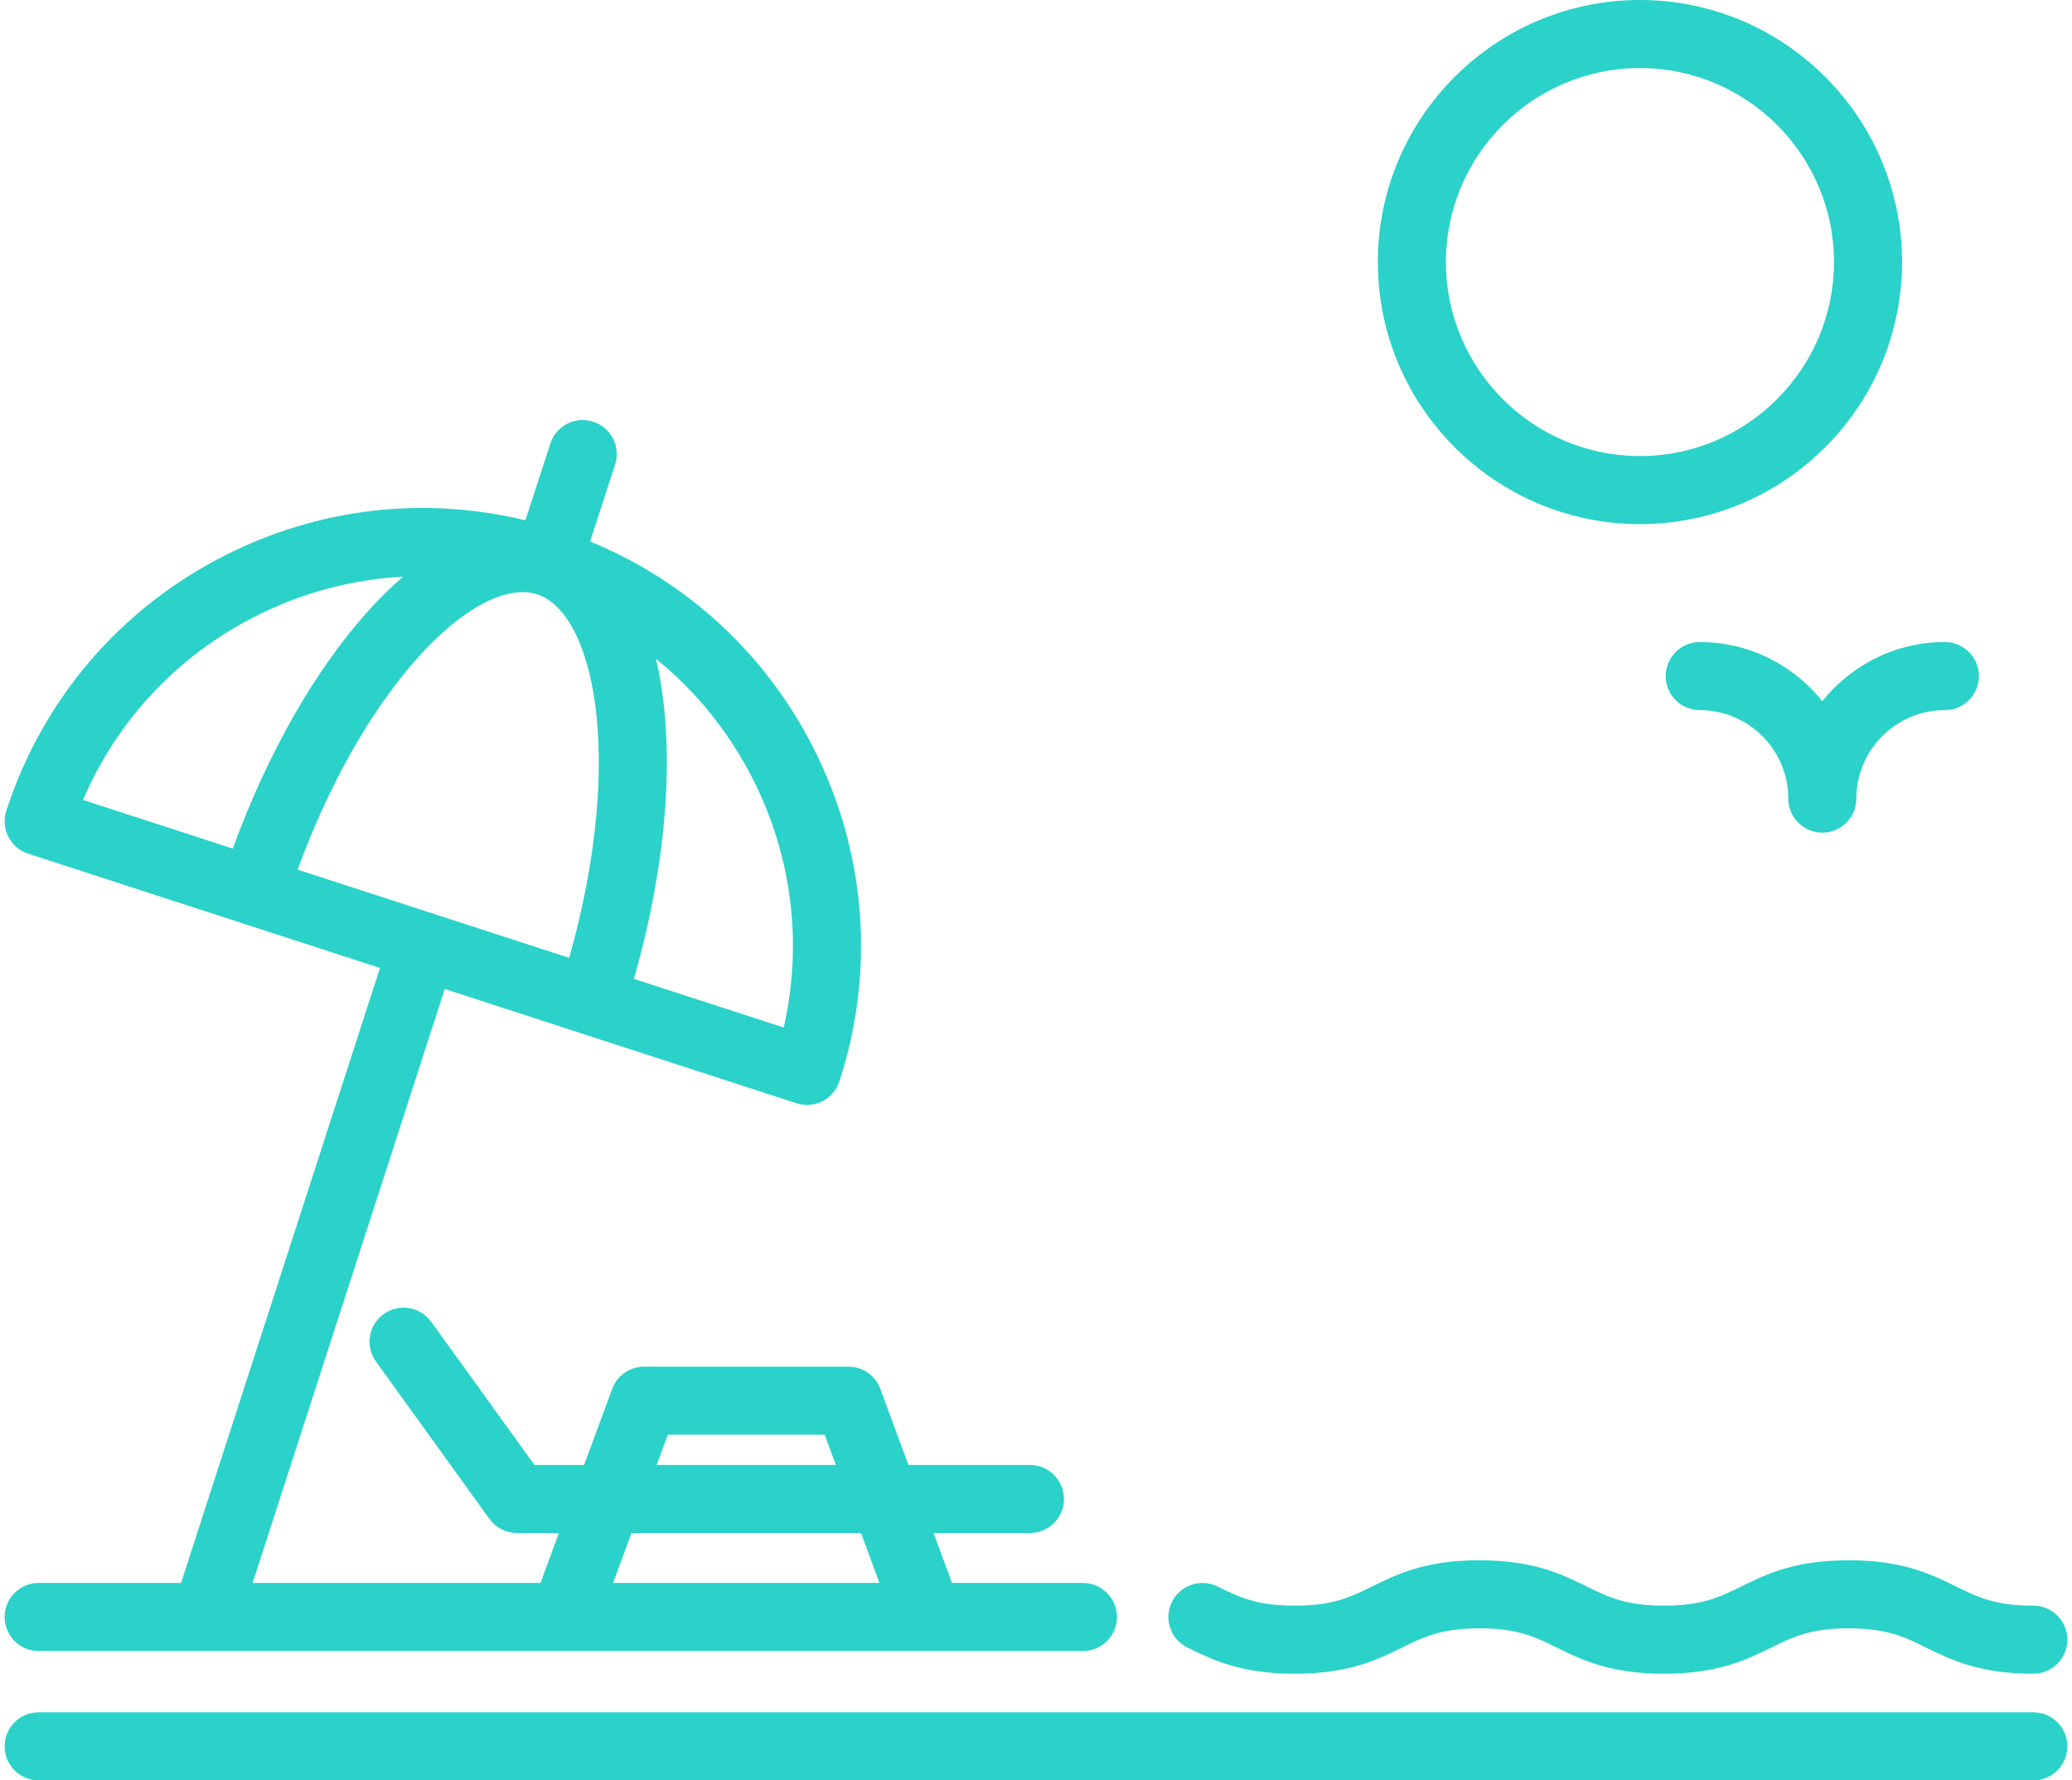 <svg width="128" height="110" viewBox="0 0 128 110" fill="none" xmlns="http://www.w3.org/2000/svg">
<path d="M125.61 99.206C123.247 99.206 122.183 98.682 120.835 98.02C119.293 97.261 117.544 96.402 114.204 96.402C110.862 96.402 109.113 97.261 107.57 98.02C106.222 98.682 105.158 99.206 102.795 99.206C100.432 99.206 99.368 98.682 98.02 98.019C96.478 97.261 94.731 96.402 91.392 96.402C88.052 96.402 86.304 97.261 84.761 98.02C83.413 98.682 82.349 99.206 79.986 99.206C77.621 99.206 76.558 98.682 75.212 98.02C74.17 97.507 72.909 97.936 72.396 98.978C71.884 100.02 72.312 101.281 73.355 101.793C74.896 102.552 76.642 103.411 79.986 103.411C83.327 103.411 85.075 102.552 86.617 101.794C87.965 101.131 89.03 100.608 91.392 100.608C93.752 100.608 94.817 101.131 96.164 101.793C97.707 102.552 99.454 103.411 102.796 103.411C106.136 103.411 107.884 102.552 109.426 101.794C110.775 101.131 111.84 100.608 114.204 100.608C116.567 100.608 117.631 101.131 118.979 101.793C120.521 102.552 122.27 103.411 125.61 103.411C126.771 103.411 127.713 102.47 127.713 101.308C127.713 100.147 126.771 99.206 125.61 99.206Z" fill="#2AD2C9"/>
<path d="M101.309 0C92.381 0 85.117 7.263 85.117 16.191C85.117 25.119 92.381 32.383 101.309 32.383C110.237 32.383 117.501 25.119 117.501 16.191C117.5 7.263 110.237 0 101.309 0ZM101.309 28.177C94.7 28.177 89.323 22.8 89.323 16.191C89.323 9.582 94.7 4.206 101.309 4.206C107.918 4.206 113.295 9.582 113.295 16.191C113.295 22.8 107.918 28.177 101.309 28.177Z" fill="#2AD2C9"/>
<path d="M125.611 105.794H2.388C1.227 105.794 0.285 106.736 0.285 107.897C0.285 109.058 1.227 110 2.388 110H125.611C126.772 110 127.714 109.058 127.714 107.897C127.714 106.736 126.772 105.794 125.611 105.794Z" fill="#2AD2C9"/>
<path d="M66.899 97.803H58.813L57.674 94.719H63.625C64.786 94.719 65.728 93.778 65.728 92.617C65.728 91.455 64.786 90.514 63.625 90.514H56.12L54.382 85.811C54.077 84.986 53.289 84.438 52.41 84.438H39.792C38.912 84.438 38.125 84.986 37.82 85.811L36.082 90.514H33.018L26.637 81.665C25.958 80.724 24.643 80.51 23.702 81.19C22.76 81.869 22.547 83.183 23.226 84.125L30.235 93.846C30.631 94.394 31.265 94.719 31.941 94.719H34.527L33.388 97.803H15.605L27.474 61.105L49.205 68.165C49.417 68.234 49.637 68.267 49.855 68.267C50.184 68.267 50.511 68.19 50.81 68.038C51.306 67.785 51.682 67.345 51.855 66.815C54.088 59.941 53.511 52.609 50.229 46.17C47.269 40.36 42.422 35.911 36.454 33.455L37.998 28.705C38.356 27.6 37.752 26.414 36.648 26.055C35.543 25.696 34.357 26.301 33.998 27.405L32.457 32.148C26.185 30.628 19.648 31.386 13.837 34.347C7.398 37.628 2.622 43.221 0.389 50.095C0.03 51.199 0.634 52.386 1.739 52.745L23.474 59.806L11.185 97.803H2.389C1.228 97.803 0.286 98.745 0.286 99.906C0.286 101.068 1.228 102.009 2.389 102.009H66.9C68.061 102.009 69.002 101.068 69.002 99.906C69.002 98.745 68.061 97.803 66.899 97.803ZM41.04 43.859C40.927 42.734 40.754 41.682 40.523 40.706C42.974 42.693 45.007 45.185 46.482 48.08C48.933 52.889 49.598 58.287 48.415 63.486L39.161 60.48C40.859 54.551 41.527 48.716 41.04 43.859ZM5.128 49.424C7.227 44.522 10.938 40.545 15.747 38.095C18.642 36.619 21.751 35.798 24.902 35.631C24.141 36.285 23.382 37.035 22.63 37.878C19.382 41.522 16.493 46.635 14.382 52.43L5.128 49.424ZM18.383 53.73C20.307 48.487 22.892 43.905 25.77 40.677C28.524 37.587 31.296 36.108 33.182 36.722C35.069 37.335 36.443 40.16 36.855 44.278C37.287 48.581 36.685 53.808 35.16 59.18L18.383 53.73ZM41.257 88.644H50.945L51.636 90.514H40.566L41.257 88.644ZM37.872 97.803L39.011 94.719H53.19L54.33 97.803H37.872Z" fill="#2AD2C9"/>
<path d="M120.145 39.669C117.083 39.669 114.349 41.099 112.575 43.327C110.801 41.099 108.067 39.669 105.005 39.669C103.844 39.669 102.902 40.611 102.902 41.772C102.902 42.933 103.844 43.875 105.005 43.875C108.02 43.875 110.472 46.327 110.472 49.342C110.472 50.503 111.414 51.445 112.575 51.445C113.737 51.445 114.678 50.503 114.678 49.342C114.678 46.327 117.131 43.875 120.145 43.875C121.307 43.875 122.248 42.933 122.248 41.772C122.248 40.611 121.307 39.669 120.145 39.669Z" fill="#2AD2C9"/>
</svg>

